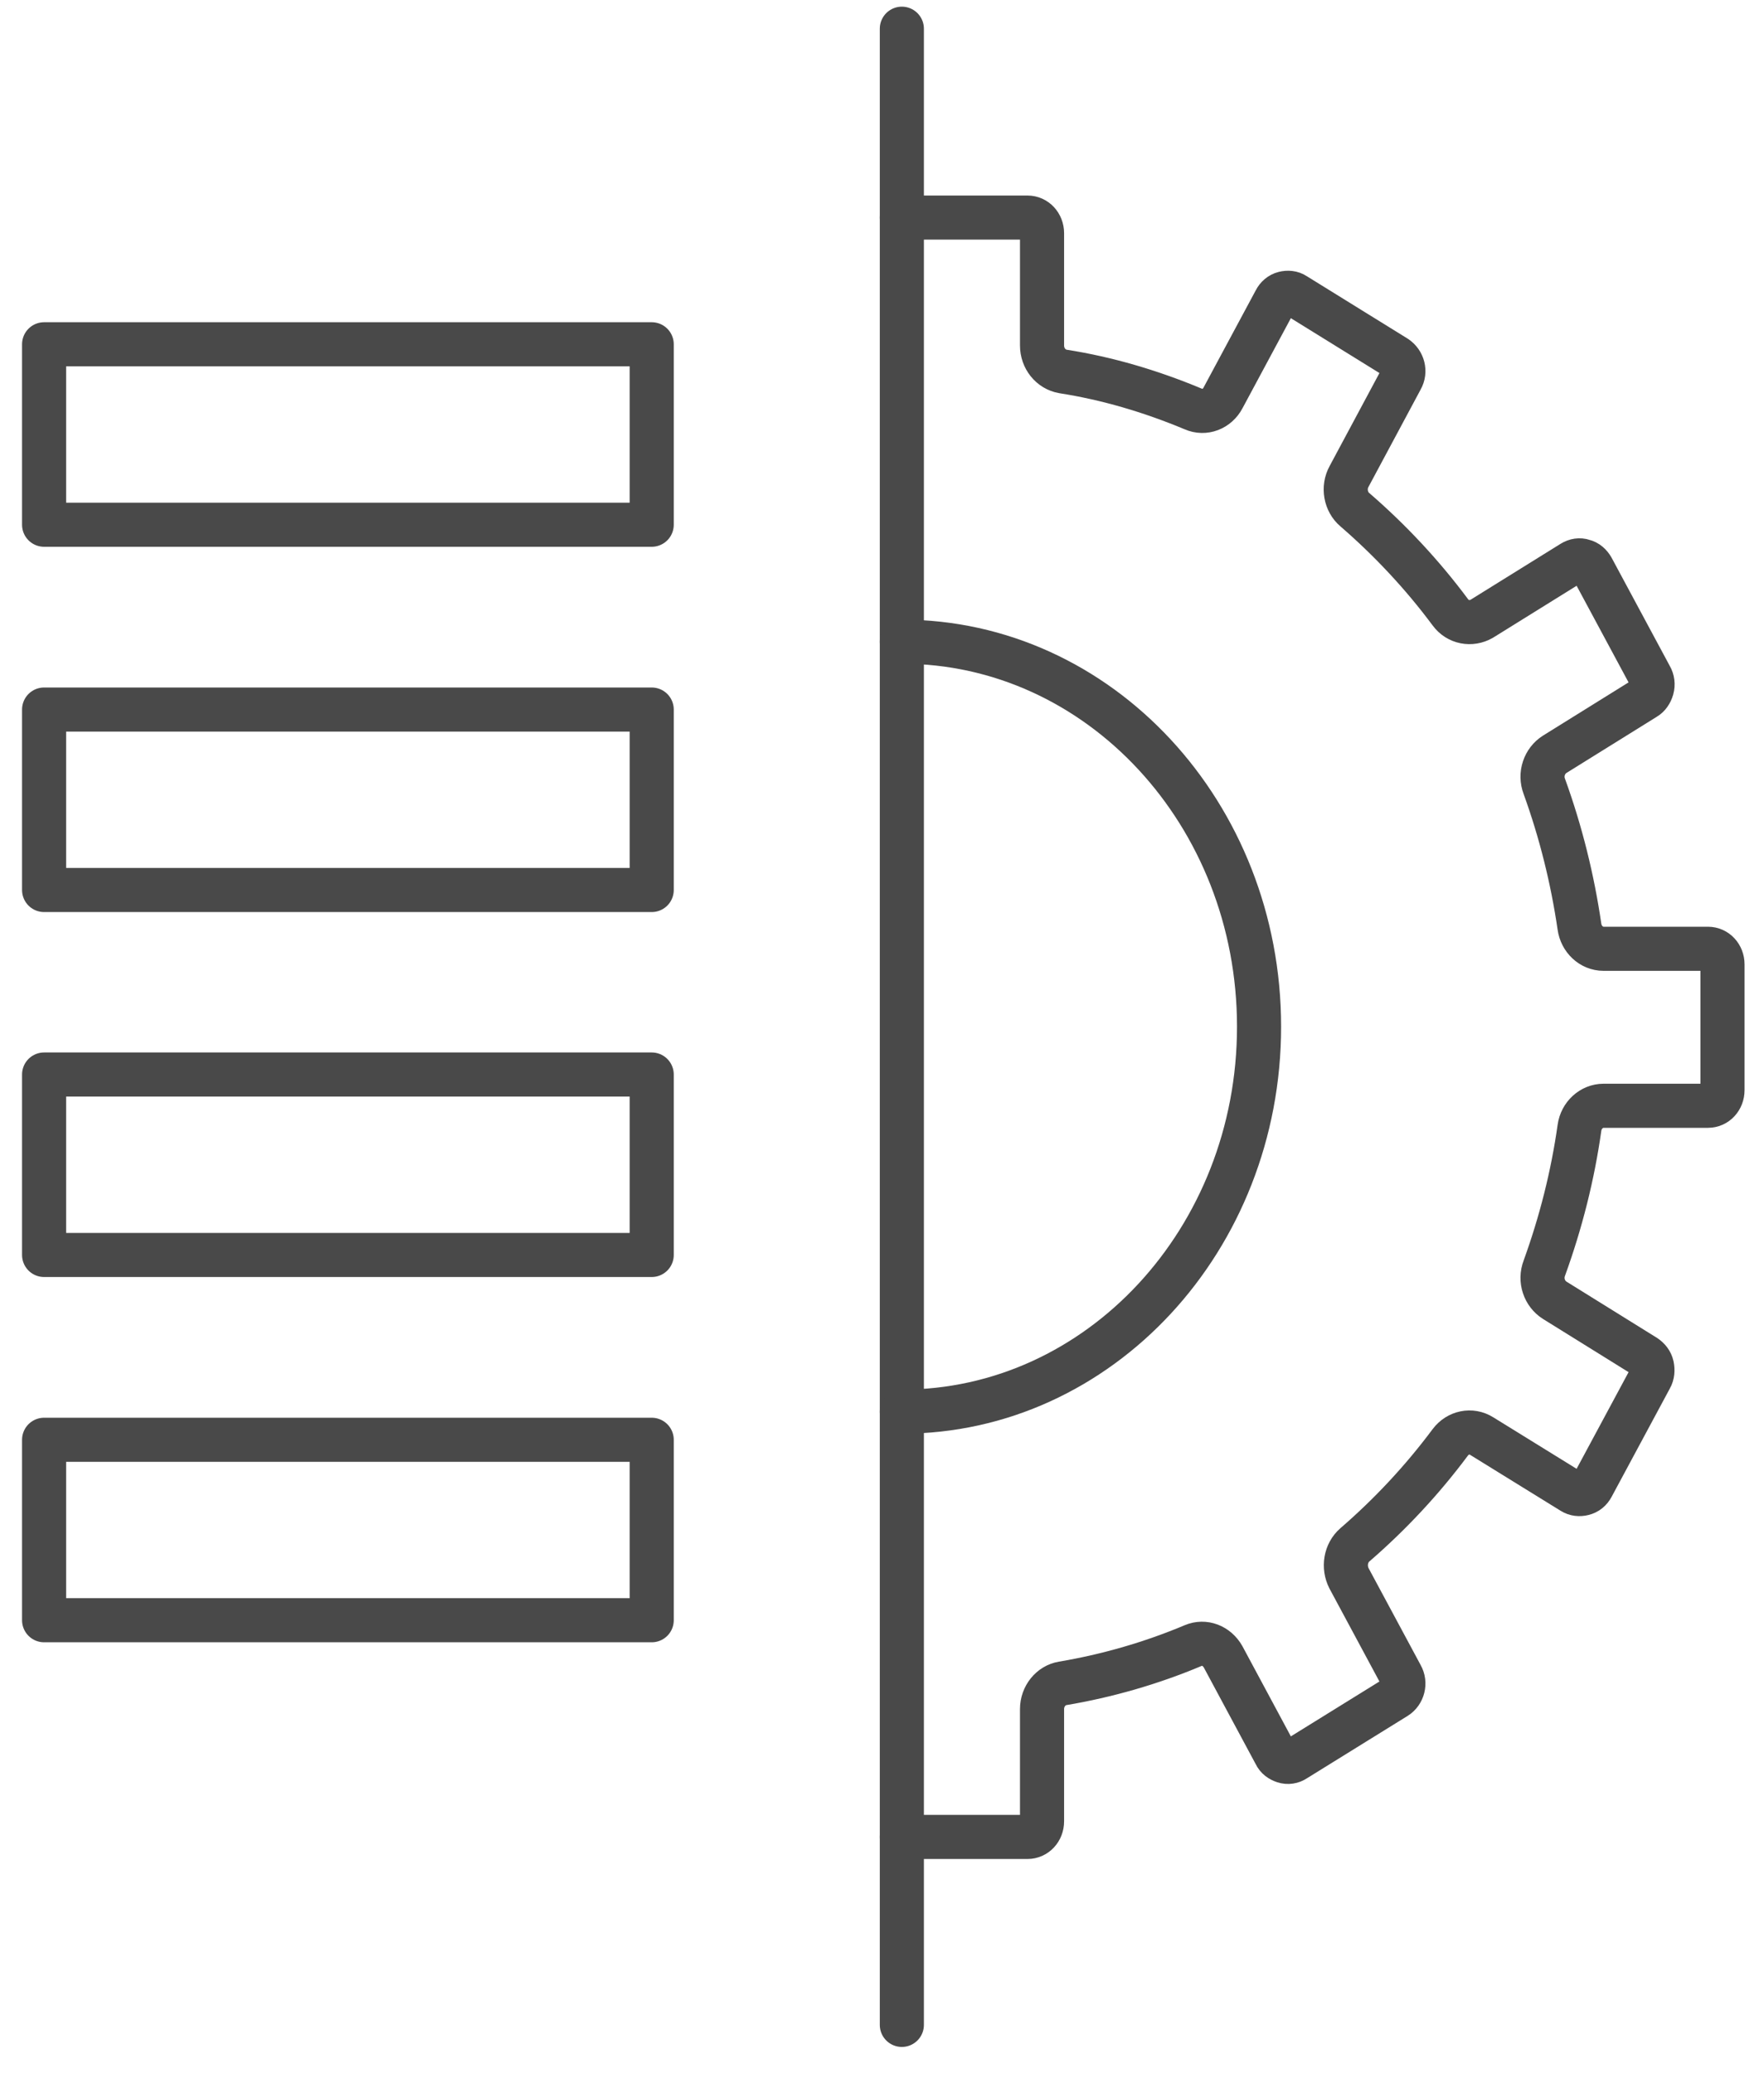 <svg width="40" height="47" viewBox="0 0 40 47" fill="none" xmlns="http://www.w3.org/2000/svg">
<path d="M14.778 7.807H1V11.899H14.778V7.807Z" stroke="#494949" stroke-linecap="round" stroke-linejoin="round"/>
<path d="M14.778 16.09H1V20.182H14.778V16.09Z" stroke="#494949" stroke-linecap="round" stroke-linejoin="round"/>
<path d="M14.778 24.366H1V28.458H14.778V24.366Z" stroke="#494949" stroke-linecap="round" stroke-linejoin="round"/>
<path d="M14.778 32.649H1V36.741H14.778V32.649Z" stroke="#494949" stroke-linecap="round" stroke-linejoin="round"/>
<path d="M20.45 4.934H23.3C23.484 4.934 23.629 5.09 23.629 5.289V7.835C23.629 8.126 23.826 8.374 24.102 8.423C25.102 8.579 26.09 8.87 27.057 9.274C27.313 9.388 27.603 9.274 27.735 9.019L28.919 6.814C28.958 6.736 29.031 6.672 29.116 6.651C29.202 6.629 29.294 6.636 29.366 6.686L31.656 8.104C31.814 8.211 31.873 8.423 31.775 8.594L30.59 10.806C30.452 11.055 30.511 11.381 30.722 11.558C31.518 12.246 32.255 13.033 32.887 13.884C33.058 14.118 33.36 14.168 33.597 14.033L35.65 12.757C35.729 12.707 35.821 12.693 35.9 12.721C35.992 12.742 36.058 12.806 36.104 12.884L37.427 15.345C37.473 15.423 37.486 15.522 37.46 15.614C37.433 15.707 37.381 15.785 37.308 15.827L35.255 17.104C35.019 17.253 34.913 17.558 35.019 17.834C35.394 18.87 35.657 19.933 35.815 21.011C35.854 21.295 36.084 21.515 36.361 21.515H38.73C38.914 21.515 39.059 21.671 39.059 21.869V24.72C39.059 24.919 38.914 25.075 38.73 25.075H36.361C36.091 25.075 35.854 25.288 35.815 25.578C35.663 26.656 35.394 27.72 35.019 28.756C34.913 29.032 35.019 29.337 35.255 29.486L37.308 30.762C37.381 30.812 37.44 30.883 37.46 30.975C37.479 31.067 37.473 31.167 37.427 31.245L36.104 33.706C36.058 33.791 35.992 33.847 35.9 33.869C35.815 33.89 35.729 33.883 35.65 33.833L33.597 32.564C33.36 32.415 33.058 32.479 32.887 32.706C32.248 33.564 31.518 34.344 30.722 35.032C30.511 35.216 30.459 35.535 30.59 35.791L31.775 37.996C31.873 38.166 31.814 38.386 31.656 38.485L29.366 39.904C29.294 39.953 29.202 39.968 29.116 39.939C29.031 39.911 28.958 39.861 28.919 39.776L27.735 37.571C27.59 37.315 27.307 37.209 27.057 37.315C26.096 37.719 25.102 38.003 24.096 38.173C23.832 38.216 23.629 38.464 23.629 38.755V41.301C23.629 41.499 23.484 41.655 23.3 41.655H20.45" stroke="#494949" stroke-linecap="round" stroke-linejoin="round"/>
<path d="M20.45 0.651V45.917" stroke="#494949" stroke-linecap="round" stroke-linejoin="round"/>
<path d="M20.45 32.011C24.925 32.011 28.55 28.103 28.55 23.281C28.55 18.458 24.925 14.551 20.45 14.551" stroke="#494949" stroke-linecap="round" stroke-linejoin="round"/>
</svg>
